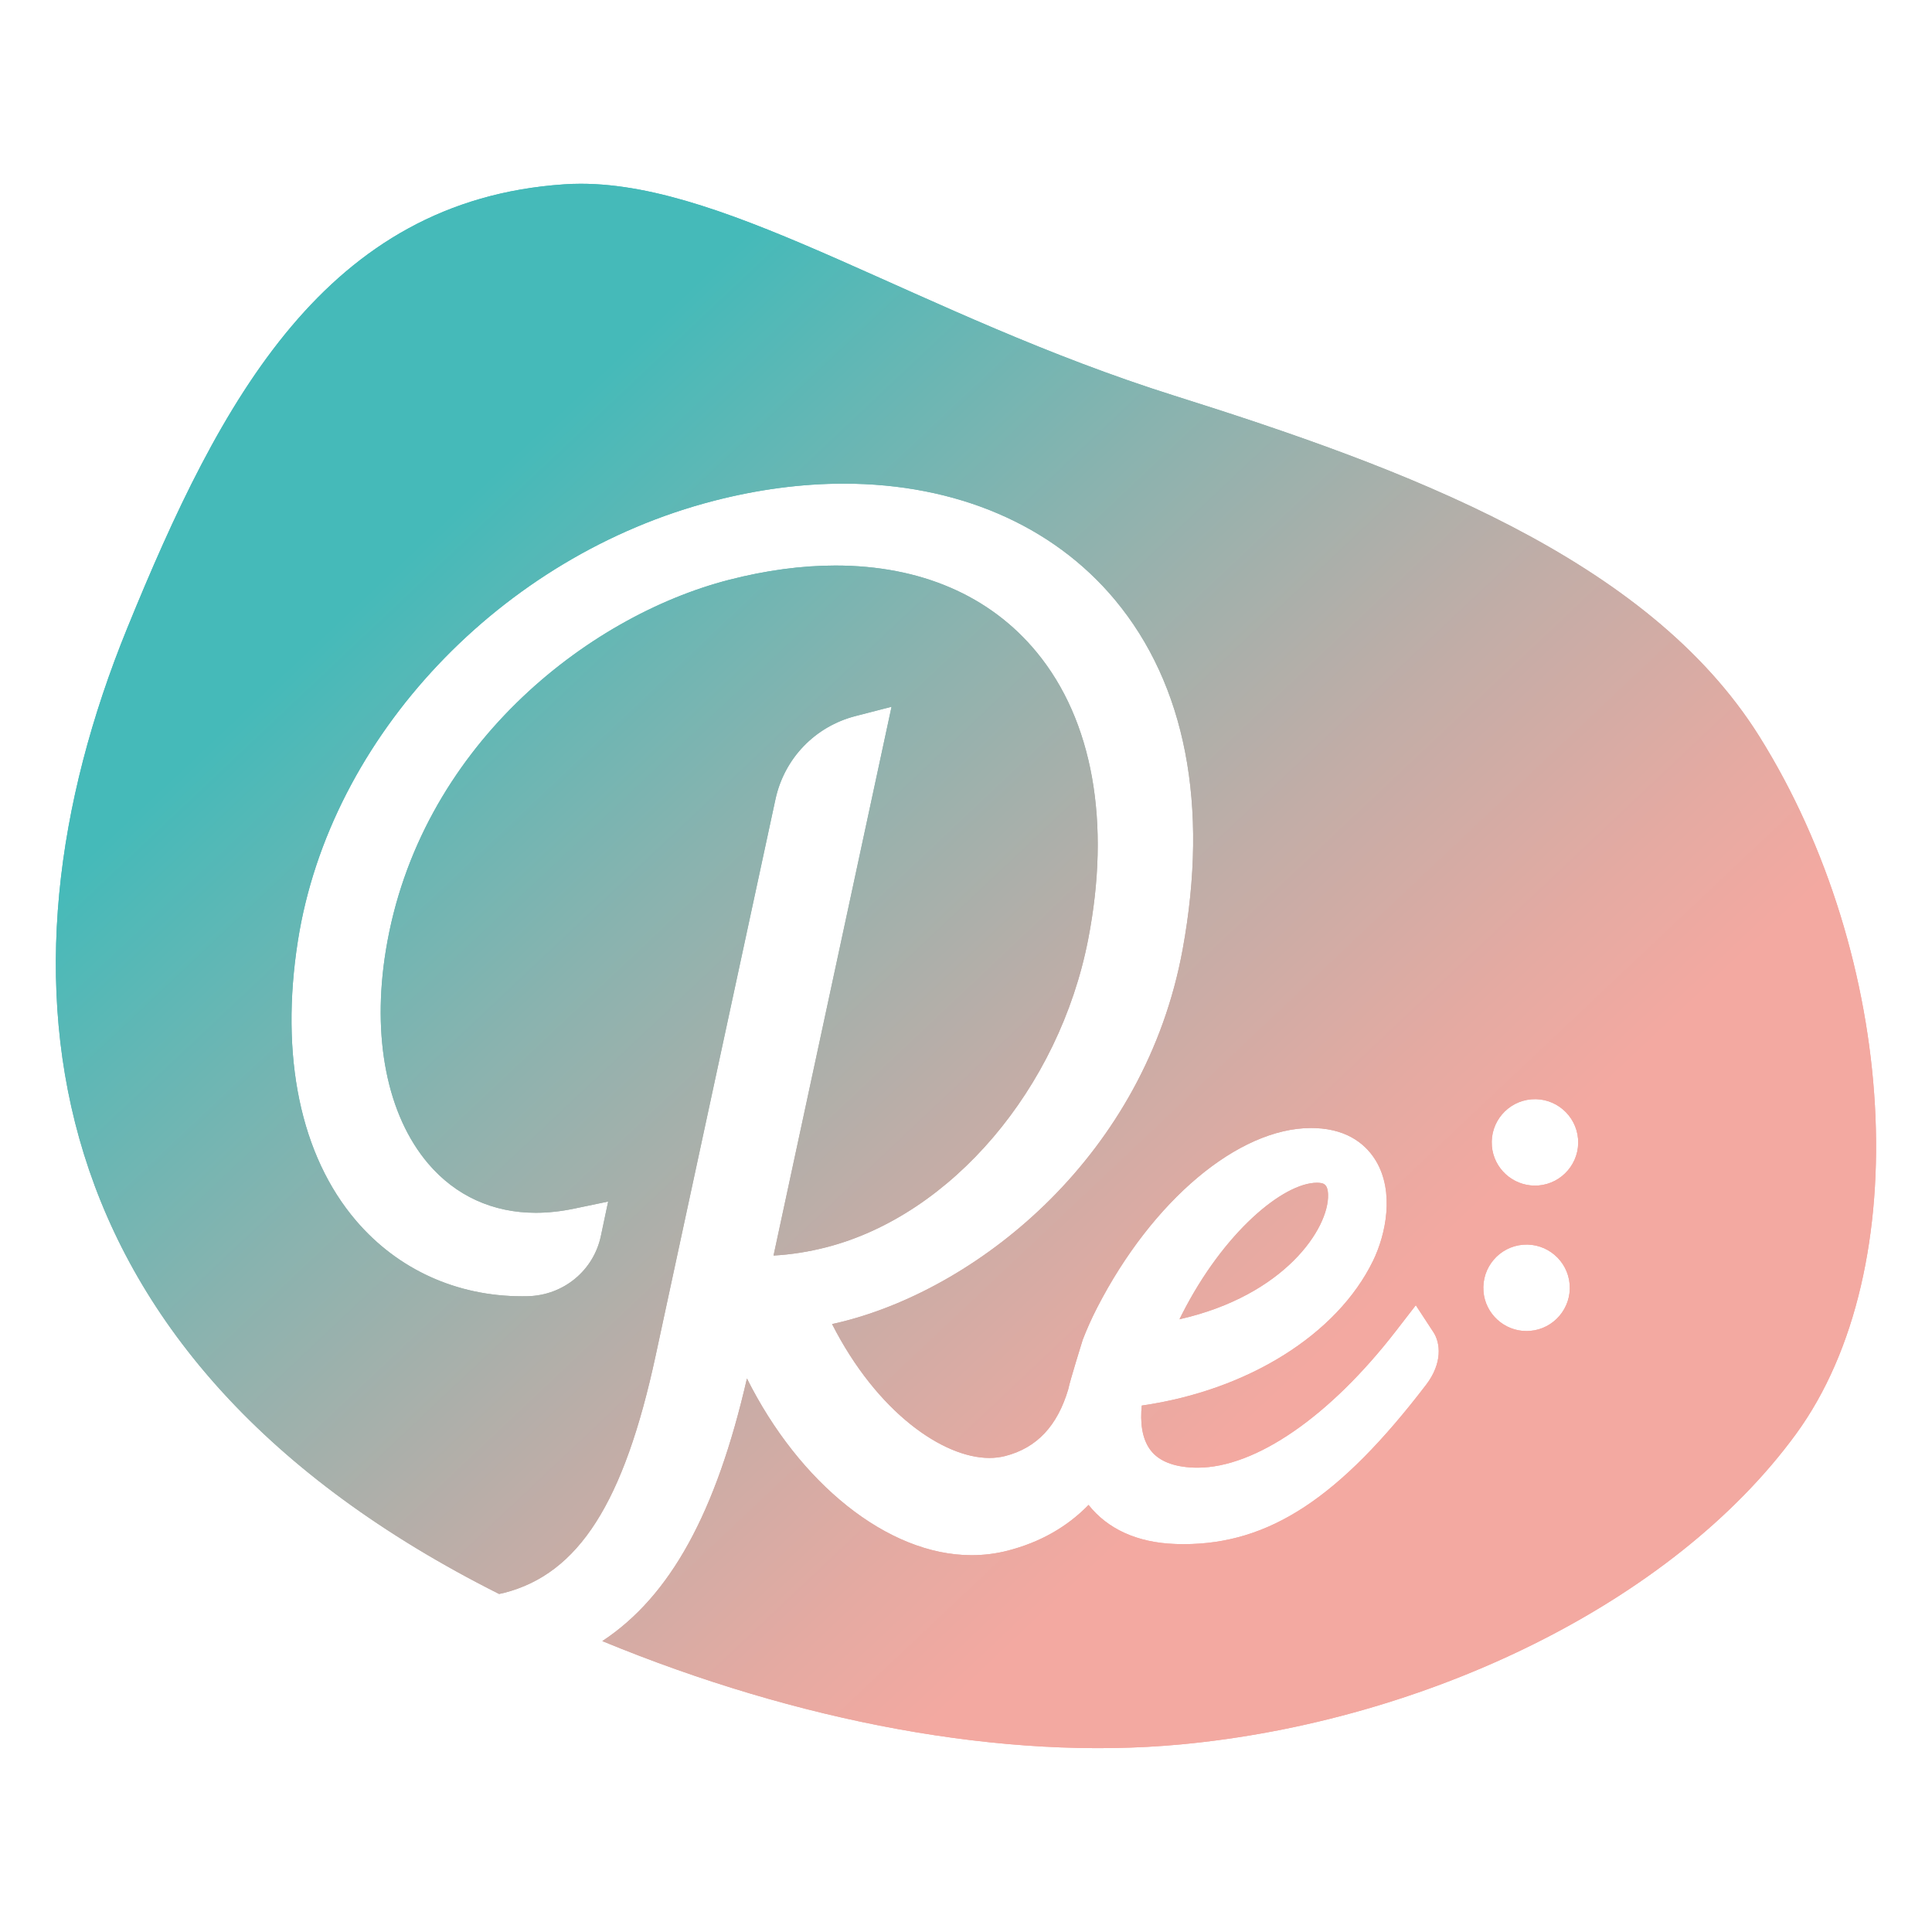 <?xml version="1.0" encoding="UTF-8"?>
<svg xmlns="http://www.w3.org/2000/svg" xmlns:xlink="http://www.w3.org/1999/xlink" viewBox="0 0 600 600">
  <defs>
    <style>.cls-1{fill:url(#_名称未設定グラデーション_79-2);}.cls-1,.cls-2,.cls-3,.cls-4{stroke-width:0px;}.cls-5{clip-path:url(#clippath);}.cls-2{fill:none;}.cls-3,.cls-6{fill:url(#_名称未設定グラデーション_79);}.cls-7{mask:url(#mask);}.cls-4{fill:url(#_新規グラデーションスウォッチ_1);mix-blend-mode:overlay;opacity:.7;}.cls-8{clip-path:url(#clippath-1);}.cls-9{clip-path:url(#clippath-2);}.cls-10{isolation:isolate;}</style>
    <clipPath id="clippath">
      <polygon class="cls-2" points="-738.29 1043.23 -272.46 1043.23 -272.46 552.19 -738.29 480.11 -738.29 1043.23"></polygon>
    </clipPath>
    <mask id="mask" x="-1186.25" y="-76.29" width="1384.26" height="1699.25" maskUnits="userSpaceOnUse"></mask>
    <clipPath id="clippath-1">
      <rect class="cls-2" x="-912.92" y="480.11" width="815.17" height="565.78"></rect>
    </clipPath>
    <linearGradient id="_新規グラデーションスウォッチ_1" x1="6280.82" y1="6206.28" x2="6288.07" y2="6206.28" gradientTransform="translate(1068743.37 -115511.14) rotate(-141.57) scale(121.77 -121.77)" gradientUnits="userSpaceOnUse">
      <stop offset="0" stop-color="#f3a9a1"></stop>
      <stop offset=".19" stop-color="#f3a9a1"></stop>
      <stop offset=".27" stop-color="#e5aaa2"></stop>
      <stop offset=".42" stop-color="#c2ada7"></stop>
      <stop offset=".63" stop-color="#89b3af"></stop>
      <stop offset=".86" stop-color="#45bab9"></stop>
      <stop offset="1" stop-color="#45bab9"></stop>
    </linearGradient>
    <linearGradient id="_名称未設定グラデーション_79" x1="90.33" y1="98.25" x2="475.41" y2="506.27" gradientUnits="userSpaceOnUse">
      <stop offset="0" stop-color="#45bab9"></stop>
      <stop offset=".14" stop-color="#45bab9"></stop>
      <stop offset=".37" stop-color="#89b3af"></stop>
      <stop offset=".58" stop-color="#c2ada7"></stop>
      <stop offset=".73" stop-color="#e5aaa2"></stop>
      <stop offset=".81" stop-color="#f3a9a1"></stop>
      <stop offset="1" stop-color="#f3a9a1"></stop>
    </linearGradient>
    <clipPath id="clippath-2">
      <path class="cls-3" d="M367.03,408.24c-.26.49-.5.98-.73,1.47,32.72-7.39,46.49-28.31,46.14-38.74-.11-3.54-1.67-3.6-3.42-3.66-10.44,0-29.01,15.31-41.99,40.93M460.71,401.03c-.6-7.38,4.91-13.87,12.29-14.47,7.38-.6,13.87,4.91,14.47,12.29.6,7.38-4.91,13.87-12.29,14.47-.37.03-.74.05-1.11.05-6.91,0-12.8-5.32-13.37-12.33M463.32,355.87c-.61-7.38,4.91-13.86,12.28-14.47,7.38-.61,13.87,4.91,14.48,12.28.6,7.38-4.91,13.87-12.29,14.48-.37.03-.74.04-1.11.04-6.91,0-12.8-5.32-13.37-12.33M175.14,57.25c-73.89,5.02-106.67,66.79-135.6,137.77-44.44,108.99-29.91,227,115.46,300,.53-.11,1.06-.21,1.59-.35,23.13-5.96,37.2-28.01,47.04-73.73l37.19-172.69c2.74-12.71,12.27-22.63,24.86-25.87l11.2-2.89-36.65,170.43c5.36-.29,10.88-1.15,16.44-2.58,38.83-10.01,72.24-49.3,81.26-95.55,7.1-36.42,1.43-68.11-15.97-89.22-14.51-17.63-36.14-26.94-62.52-26.94-10.48,0-21.62,1.5-33.1,4.46-44.12,11.37-96.27,52.22-106.51,115.05-4.41,27.07.39,51.2,13.15,66.22,8.5,9.99,20.06,15.28,33.42,15.28,3.78,0,7.74-.43,11.76-1.26l10.71-2.23-2.26,10.7c-2.27,10.74-11.59,18.42-22.67,18.7l-1.8.02c-20.3,0-38.61-8.32-51.54-23.45-17.29-20.21-23.71-51.1-18.08-86.97,9.96-63.42,63.1-119.6,129.22-136.63,13.69-3.53,27.25-5.32,40.31-5.32,34.91,0,64.81,12.81,84.2,36.07,21.94,26.32,29.22,63.85,21.04,108.53-11.67,63.76-62.61,104.56-105,115.48-1.28.33-2.58.64-3.88.92,13.91,27.34,34.45,41.58,48.86,41.58,1.71,0,3.37-.21,4.91-.6,9.79-2.52,16.19-9.3,19.58-20.74.46-2.45,4.48-15.33,4.48-15.33,1.3-3.39,2.8-6.72,4.47-9.97,17.17-33.39,43.89-55.83,66.49-55.83.44,0,.88,0,1.32.03,10.73.41,16.14,5.75,18.79,10.17,5.78,9.65,3.14,22.74-.89,31.03-11.17,22.97-39.01,40.26-71.83,44.97-.49,4.89-.09,10.23,2.8,13.95,2.56,3.29,7.05,5.08,13.34,5.32l1.17.02c18.03,0,41.08-15.89,61.66-42.51l6.13-7.93,5.49,8.39c2.16,3.31,2.86,9.56-2.29,16.31-26.89,35.15-48.71,49.49-75.32,49.49-.92,0-1.85-.01-2.78-.06-11.67-.44-20.83-4.66-26.73-12.12-6.68,6.86-15.07,11.61-25.06,14.19-3.66.95-7.46,1.42-11.28,1.42-26.09,0-53.55-22.43-69.75-54.88-9.55,41.62-23.77,67.63-44.92,81.56,60.54,24.97,124.66,37.26,179.74,32.08,76.12-7.16,152.58-43.91,190.9-96.29,37.85-51.73,31.48-148.36-11.29-216.72-34.8-55.63-110.43-83.38-181.75-105.86-79.03-24.9-137.28-65.79-184.29-65.8-1.76,0-3.5.06-5.23.18"></path>
    </clipPath>
    <linearGradient id="_名称未設定グラデーション_79-2" x1="97.05" y1="91.91" x2="482.13" y2="499.94" gradientTransform="translate(300.05 -120.37) rotate(45)" xlink:href="#_名称未設定グラデーション_79"></linearGradient>
  </defs>
  <g class="cls-10">
    <g id="_レイヤー_1">
      <g class="cls-5">
        <g class="cls-7">
          <g class="cls-8">
            <polygon class="cls-4" points="-414.87 1622.96 -1186.25 871.63 -573.37 -76.29 198.01 675.05 -414.87 1622.96"></polygon>
          </g>
        </g>
      </g>
      <path class="cls-6" d="M367.03,408.24c-.26.49-.5.98-.73,1.47,32.72-7.39,46.49-28.31,46.14-38.74-.11-3.54-1.67-3.6-3.42-3.66-10.44,0-29.01,15.31-41.99,40.93M460.71,401.03c-.6-7.38,4.91-13.87,12.29-14.47,7.38-.6,13.87,4.91,14.47,12.29.6,7.38-4.91,13.87-12.29,14.47-.37.03-.74.05-1.11.05-6.91,0-12.8-5.32-13.37-12.33M463.32,355.87c-.61-7.38,4.91-13.86,12.28-14.47,7.38-.61,13.87,4.91,14.48,12.28.6,7.38-4.91,13.87-12.29,14.48-.37.03-.74.04-1.11.04-6.91,0-12.8-5.32-13.37-12.33M175.14,57.25c-73.89,5.02-106.67,66.79-135.6,137.77-44.44,108.99-29.91,227,115.46,300,.53-.11,1.06-.21,1.59-.35,23.13-5.96,37.2-28.01,47.04-73.73l37.19-172.69c2.74-12.71,12.27-22.63,24.86-25.87l11.2-2.89-36.65,170.43c5.36-.29,10.88-1.15,16.44-2.58,38.83-10.01,72.24-49.3,81.26-95.55,7.1-36.42,1.43-68.11-15.97-89.22-14.51-17.63-36.14-26.94-62.52-26.94-10.48,0-21.62,1.5-33.1,4.46-44.12,11.37-96.27,52.22-106.51,115.05-4.41,27.07.39,51.2,13.15,66.22,8.5,9.99,20.06,15.28,33.42,15.28,3.78,0,7.74-.43,11.76-1.26l10.71-2.23-2.26,10.7c-2.27,10.74-11.59,18.42-22.67,18.7l-1.8.02c-20.3,0-38.61-8.32-51.54-23.45-17.29-20.21-23.71-51.1-18.08-86.97,9.96-63.42,63.1-119.6,129.22-136.63,13.69-3.53,27.25-5.32,40.31-5.32,34.91,0,64.81,12.81,84.2,36.07,21.94,26.32,29.22,63.85,21.04,108.53-11.67,63.76-62.61,104.56-105,115.48-1.28.33-2.58.64-3.88.92,13.91,27.34,34.45,41.58,48.86,41.58,1.71,0,3.37-.21,4.91-.6,9.79-2.52,16.19-9.3,19.58-20.74.46-2.45,4.48-15.33,4.48-15.33,1.3-3.39,2.8-6.72,4.47-9.97,17.17-33.39,43.89-55.83,66.49-55.83.44,0,.88,0,1.32.03,10.73.41,16.14,5.75,18.79,10.17,5.78,9.65,3.14,22.74-.89,31.03-11.17,22.97-39.01,40.26-71.83,44.97-.49,4.89-.09,10.23,2.8,13.95,2.56,3.29,7.05,5.08,13.34,5.32l1.17.02c18.03,0,41.08-15.89,61.66-42.51l6.13-7.93,5.49,8.39c2.16,3.31,2.86,9.56-2.29,16.31-26.89,35.15-48.71,49.49-75.32,49.49-.92,0-1.85-.01-2.78-.06-11.67-.44-20.83-4.66-26.73-12.12-6.68,6.86-15.07,11.61-25.06,14.19-3.66.95-7.46,1.42-11.28,1.42-26.09,0-53.55-22.43-69.75-54.88-9.55,41.62-23.77,67.63-44.92,81.56,60.54,24.97,124.66,37.26,179.74,32.08,76.12-7.16,152.58-43.91,190.9-96.29,37.85-51.73,31.48-148.36-11.29-216.72-34.8-55.63-110.43-83.38-181.75-105.86-79.03-24.9-137.28-65.79-184.29-65.8-1.76,0-3.5.06-5.23.18"></path>
      <g class="cls-9">
        <rect class="cls-1" x="-90.16" y="-83.48" width="770.97" height="770.97" transform="translate(-127.05 297.29) rotate(-45)"></rect>
      </g>
    </g>
  </g>
</svg>

